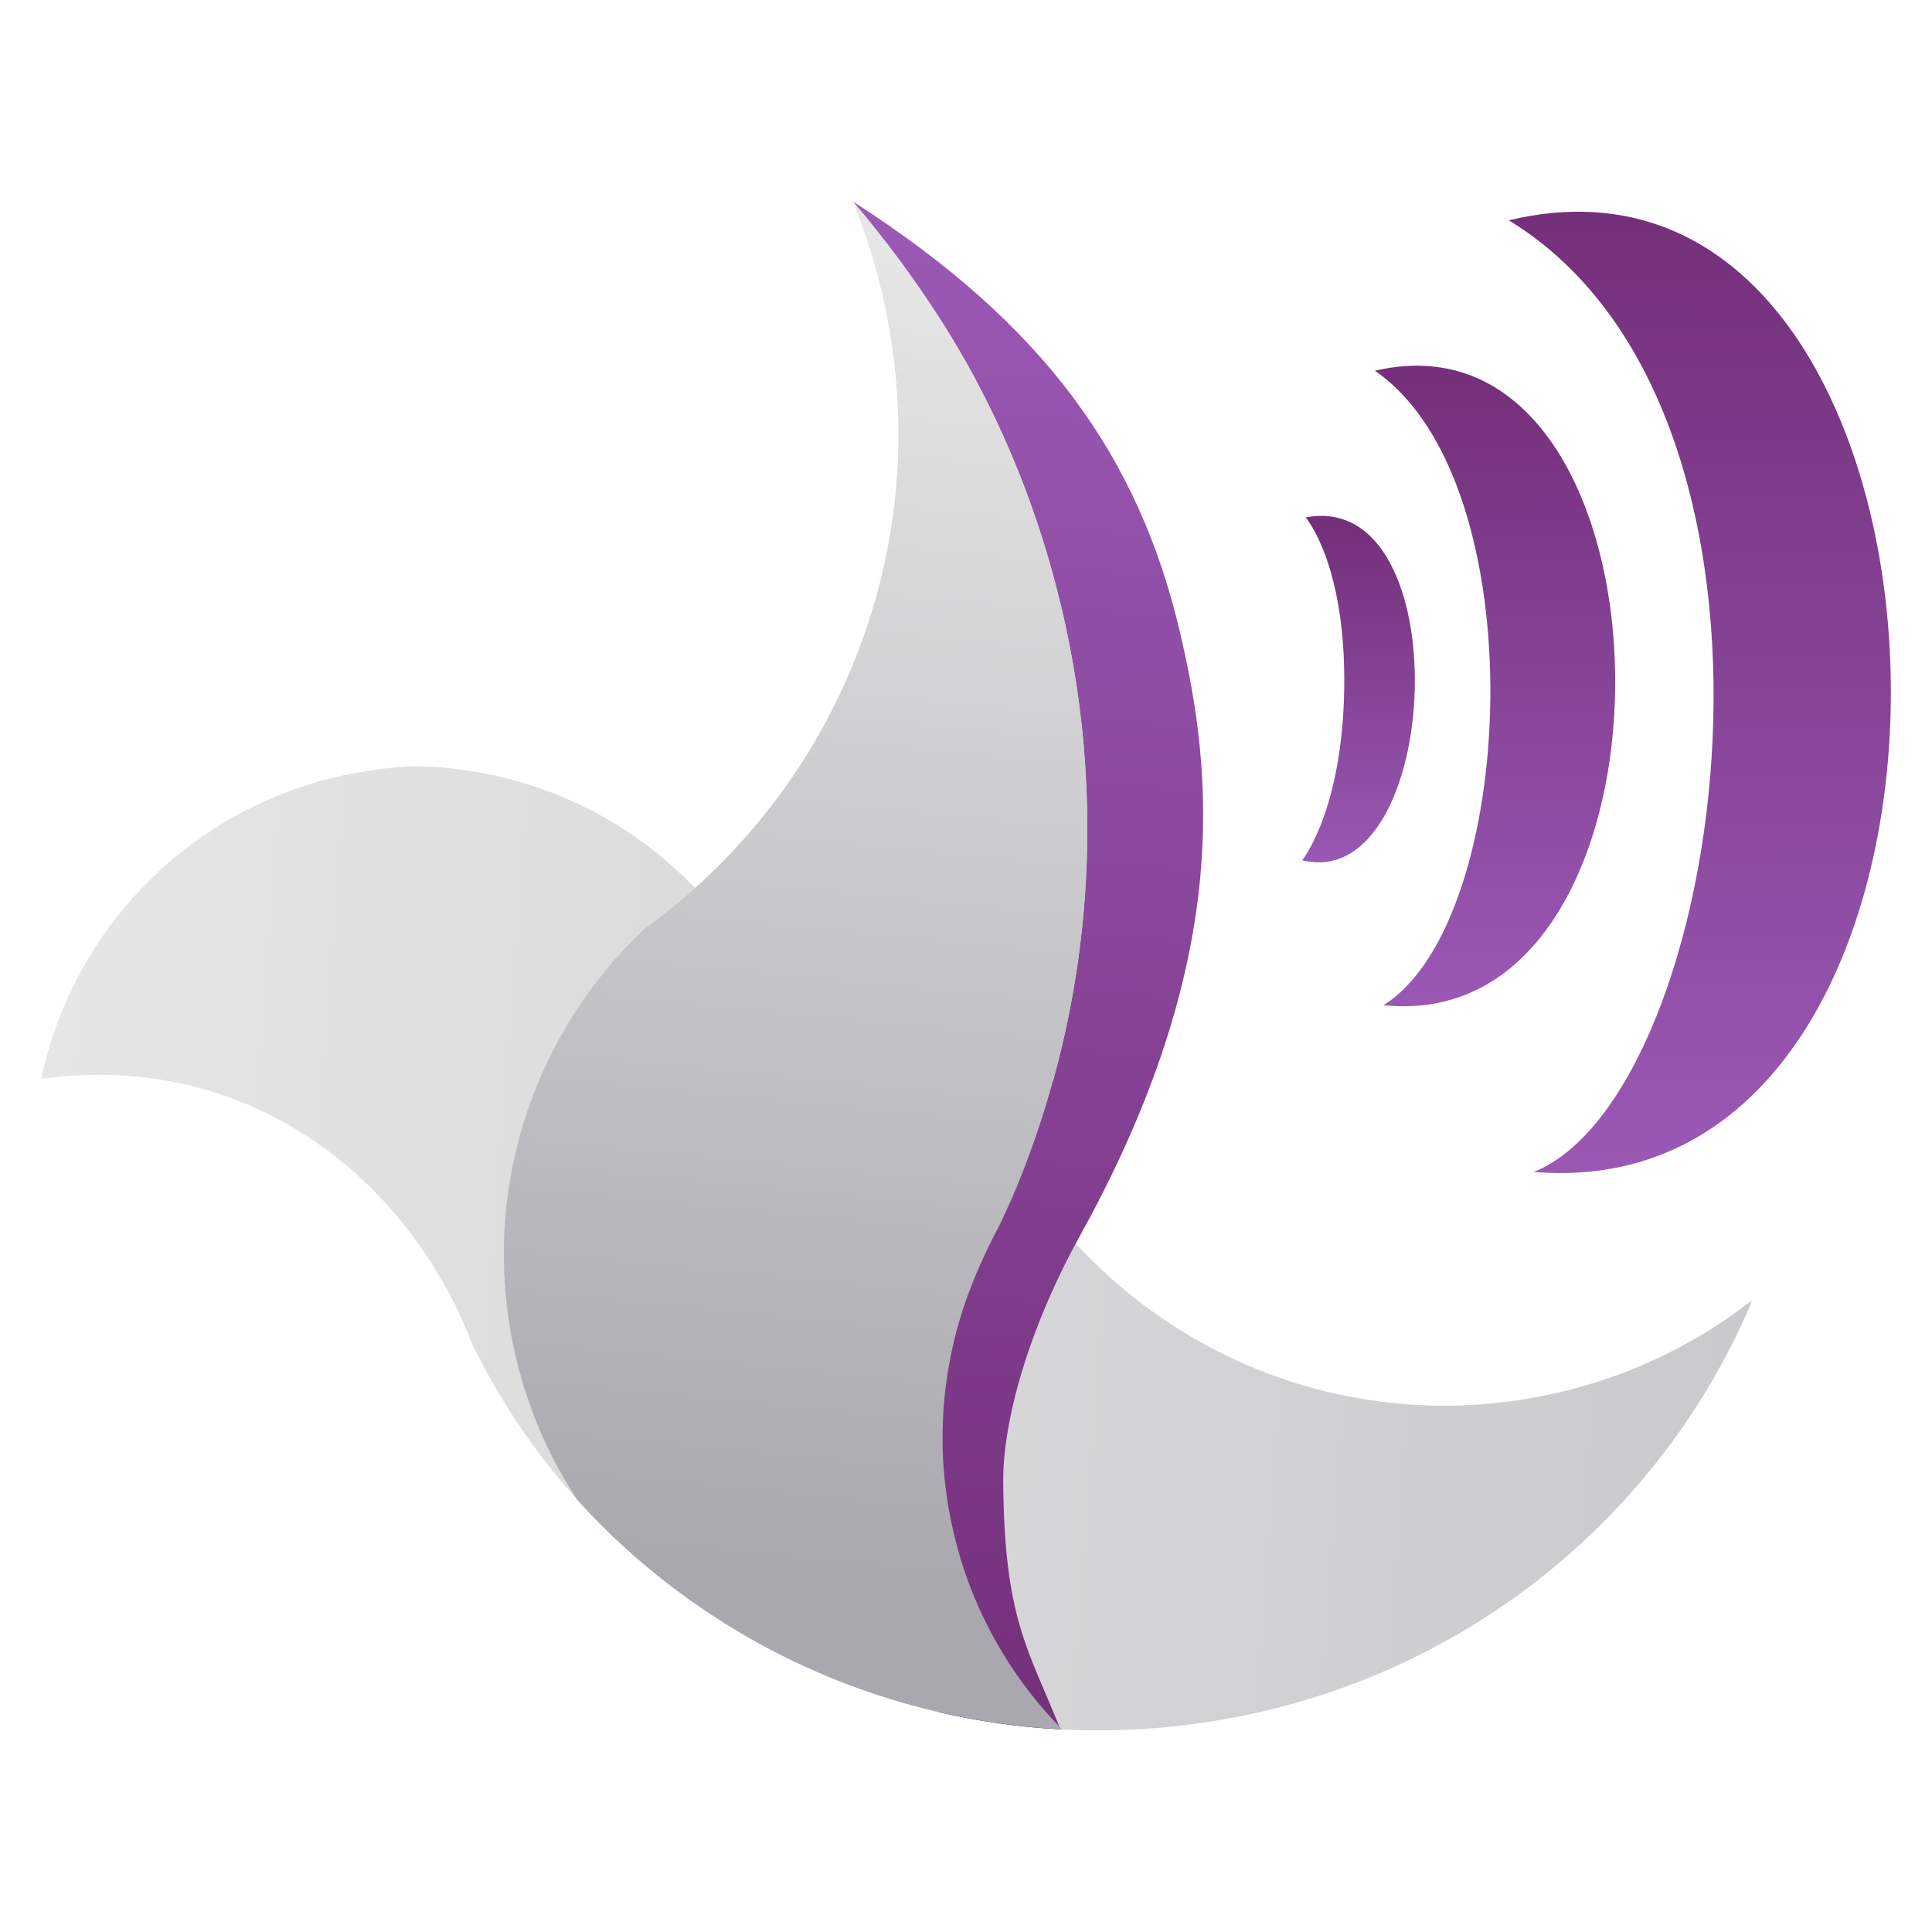 <?xml version="1.0" encoding="UTF-8"?><svg xmlns="http://www.w3.org/2000/svg" xmlns:xlink="http://www.w3.org/1999/xlink" viewBox="0 0 350 350" width="54" height="54"><defs><linearGradient id="Unbenannter_Verlauf_61" x1="27.17" y1="226.18" x2="339.19" y2="226.18" gradientTransform="translate(-.23 -64.52) rotate(4.31)" gradientUnits="userSpaceOnUse"><stop offset="0" stop-color="#e6e6e6"/><stop offset="1" stop-color="#cacacd"/></linearGradient><linearGradient id="Unbenannter_Verlauf_54" x1="190.39" y1="39.22" x2="169.88" y2="311.65" gradientUnits="userSpaceOnUse"><stop offset="0" stop-color="#9b59b6"/><stop offset="1" stop-color="#74307a"/></linearGradient><linearGradient id="Unbenannter_Verlauf_67" x1="166.31" y1="337" x2="171.67" y2="98.15" gradientTransform="translate(-.23 -64.52) rotate(4.31)" gradientUnits="userSpaceOnUse"><stop offset="0" stop-color="#a9a8ae"/><stop offset="1" stop-color="#e6e6e6"/></linearGradient><linearGradient id="Unbenannter_Verlauf_54-2" x1="97.2" y1="580.63" x2="96.2" y2="443.12" gradientTransform="translate(228.32 -523.52) rotate(.42) scale(.87 1.27)" xlink:href="#Unbenannter_Verlauf_54"/><linearGradient id="Unbenannter_Verlauf_54-3" x1="54.46" y1="557" x2="53.8" y2="465.38" gradientTransform="translate(228.32 -523.52) rotate(.42) scale(.87 1.27)" xlink:href="#Unbenannter_Verlauf_54"/><linearGradient id="Unbenannter_Verlauf_54-4" x1="26.03" y1="536.57" x2="25.68" y2="487.02" gradientTransform="translate(228.32 -523.52) rotate(.42) scale(.87 1.27)" xlink:href="#Unbenannter_Verlauf_54"/></defs><path d="M317.31,235.88c-16.11,38.14-51.16,67.77-95.65,75.61-9.87,1.73-19.65,2.3-29.22,1.82-11.44-.58-22.58-2.69-33.13-6.13-12.28-4-23.78-9.8-34.13-17.17-6.74-4.75-12.97-10.16-18.61-16.15-.53-.55-1.04-1.11-1.57-1.69-.15-.16-.32-.34-.47-.52v-.02s-.03-.02-.03-.03c-.47-.53-.94-1.05-1.41-1.59-.47-.53-.93-1.06-1.38-1.6-.67-.82-1.35-1.63-2-2.48-.23-.29-.48-.61-.7-.89-.44-.53-.86-1.09-1.27-1.63-.44-.57-.86-1.15-1.25-1.72-.23-.29-.45-.59-.65-.89-1.67-2.33-3.25-4.73-4.74-7.17-.51-.82-1-1.67-1.49-2.51-.25-.42-.49-.85-.73-1.27s-.46-.85-.7-1.27c-.37-.66-.7-1.3-1.05-1.96-.2-.39-.41-.78-.6-1.17-.35-.69-.72-1.4-1.06-2.11-1.02-2.73-2.21-5.39-3.52-7.93-14.36-27.74-42.21-44.52-74.49-39.95,1.08-5.17,2.75-10.16,4.9-14.91,9.43-20.59,28.51-36.36,52.51-40.61,7.53-1.32,12.1-1.42,19.27-.43,16.06,2.21,30.76,9.86,41.75,21.35,.05,.06,.06,.05,.06,.05,0,0,.23-.21,.35-.32,0-.01,.02-.01,.03-.04,24.58-22.25,38.67-55.09,36.18-89.85-.27-3.8-.75-7.61-1.42-11.44-1.35-7.64-3.44-14.94-6.2-21.85,.24,.15,.5,.29,.75,.43,6.82,8.11,13.74,17.81,19.05,27.19,.44,.75,.86,1.51,1.27,2.27,6.62,12.14,11.86,25.25,15.44,39.15,1.15,4.41,2.12,8.88,2.92,13.44,1.8,10.16,2.66,20.3,2.66,30.29-.02,21.78-4.16,42.89-11.83,62.46-1.41,3.62,.1,11.04,4.12,5.91,14.3,18.92,35.67,31.76,59.48,35.18,9.31,1.35,18.98,1.25,28.75-.48,15.01-2.64,28.51-8.84,39.76-17.57,.03,.06,.05,.12,.06,.18Z" fill="url(#Unbenannter_Verlauf_61)"/><path d="M181.74,268.53c.21,24.75,4.48,30.09,10.38,44.77-7.53-.39-14.92-1.46-22.1-3.13-8.89-13.29-14.07-29.28-14.07-46.46,0-28,13.73-52.78,34.84-67.99,4.04-14.6,6.18-29.9,6.19-45.52,0-9.99-.86-20.13-2.66-30.29-.8-4.55-1.78-9.04-2.93-13.43-3.57-13.89-8.8-27-15.43-39.15-.4-.76-.83-1.53-1.27-2.27-5.32-9.38-12.24-19.09-19.05-27.2-.36-.45-.75-.88-1.11-1.33,34.79,22.26,51.75,46.26,59.22,77.95,6.06,25.7,9.5,59.53-18.14,109.46-9.08,16.41-13.97,33.27-13.87,44.6Z" fill="url(#Unbenannter_Verlauf_54)"/><path d="M194.32,119.89c1.79,10.17,2.65,20.31,2.65,30.29-.02,21.78-4.16,42.91-11.82,62.46-1.41,3.62-2.67,6.35-4.35,9.87-1.27,2.26-2.74,5.45-3.77,7.85-.37,.84-.72,1.71-1.05,2.56-.92,2.35-1.73,4.74-2.41,7.17-.19,.66-.38,1.31-.53,1.98-.06,.19-.1,.38-.14,.59-.14,.51-.25,1.02-.35,1.52-.11,.48-.21,.96-.31,1.45-.04,.13-.06,.24-.07,.36-.15,.77-.29,1.54-.41,2.32-.05,.18-.07,.36-.09,.53-.1,.61-.18,1.22-.26,1.82-.08,.42-.12,.84-.16,1.27-.07,.39-.11,.78-.13,1.18-.06,.45-.08,.9-.13,1.34-.04,.54-.08,1.08-.11,1.63-.03,.45-.06,.89-.05,1.35-.03,.26-.04,.52-.03,.78-.04,.57-.04,1.13-.04,1.69-.01,.35-.01,.7,0,1.05,0,.67,0,1.32,.03,2,.01,.77,.06,1.57,.11,2.35,.02,.35,.05,.71,.1,1.06,.03,.62,.1,1.23,.16,1.84,.08,.82,.18,1.64,.3,2.47,.12,.95,.27,1.9,.44,2.84,2.22,12.6,7.47,23.92,14.85,33.35,1.77,2.26,3.66,4.4,5.68,6.43-11.44-.58-22.57-2.69-33.13-6.13-12.27-3.99-23.78-9.8-34.12-17.17-6.73-4.75-12.96-10.16-18.61-16.14-.52-.56-1.05-1.12-1.58-1.7-.15-.17-.32-.34-.47-.52h0s-.02-.03-.02-.04c-1.41-2.14-2.71-4.35-3.92-6.65-3.81-7.21-6.56-15.16-8.06-23.64-4.91-27.85,5.04-54.88,24.16-72.97h.01c3.22-2.32,6.3-4.81,9.24-7.44,.12-.1,.24-.21,.35-.32,.01-.02,.03-.02,.04-.04,24.58-22.25,38.67-55.1,36.18-89.86-.27-3.8-.75-7.6-1.42-11.43-1.35-7.63-3.44-14.94-6.21-21.85,.25,.15,.51,.29,.76,.43,6.81,8.11,13.74,17.82,19.05,27.2,.44,.74,.86,1.51,1.27,2.27,6.62,12.14,11.85,25.25,15.43,39.15,1.16,4.4,2.13,8.88,2.93,13.43Z" fill="url(#Unbenannter_Verlauf_67)"/><g><path d="M273.33,39.91c57.53,35.12,39.42,158.39,4.52,172.4,90.29,7.47,83.57-193.53-4.52-172.4Z" fill="url(#Unbenannter_Verlauf_54-2)"/><path d="M249.07,67.16c29.4,20.19,25.87,99.84,1.55,114.94,57.35,6,55.11-128.11-1.55-114.94Z" fill="url(#Unbenannter_Verlauf_54-3)"/><path d="M236.54,93.74s7.29,8.38,6.98,30.92c-.31,22.16-7.61,31.19-7.61,31.19,25.43,6.19,28.7-67.45,.63-62.11Z" fill="url(#Unbenannter_Verlauf_54-4)"/></g></svg>